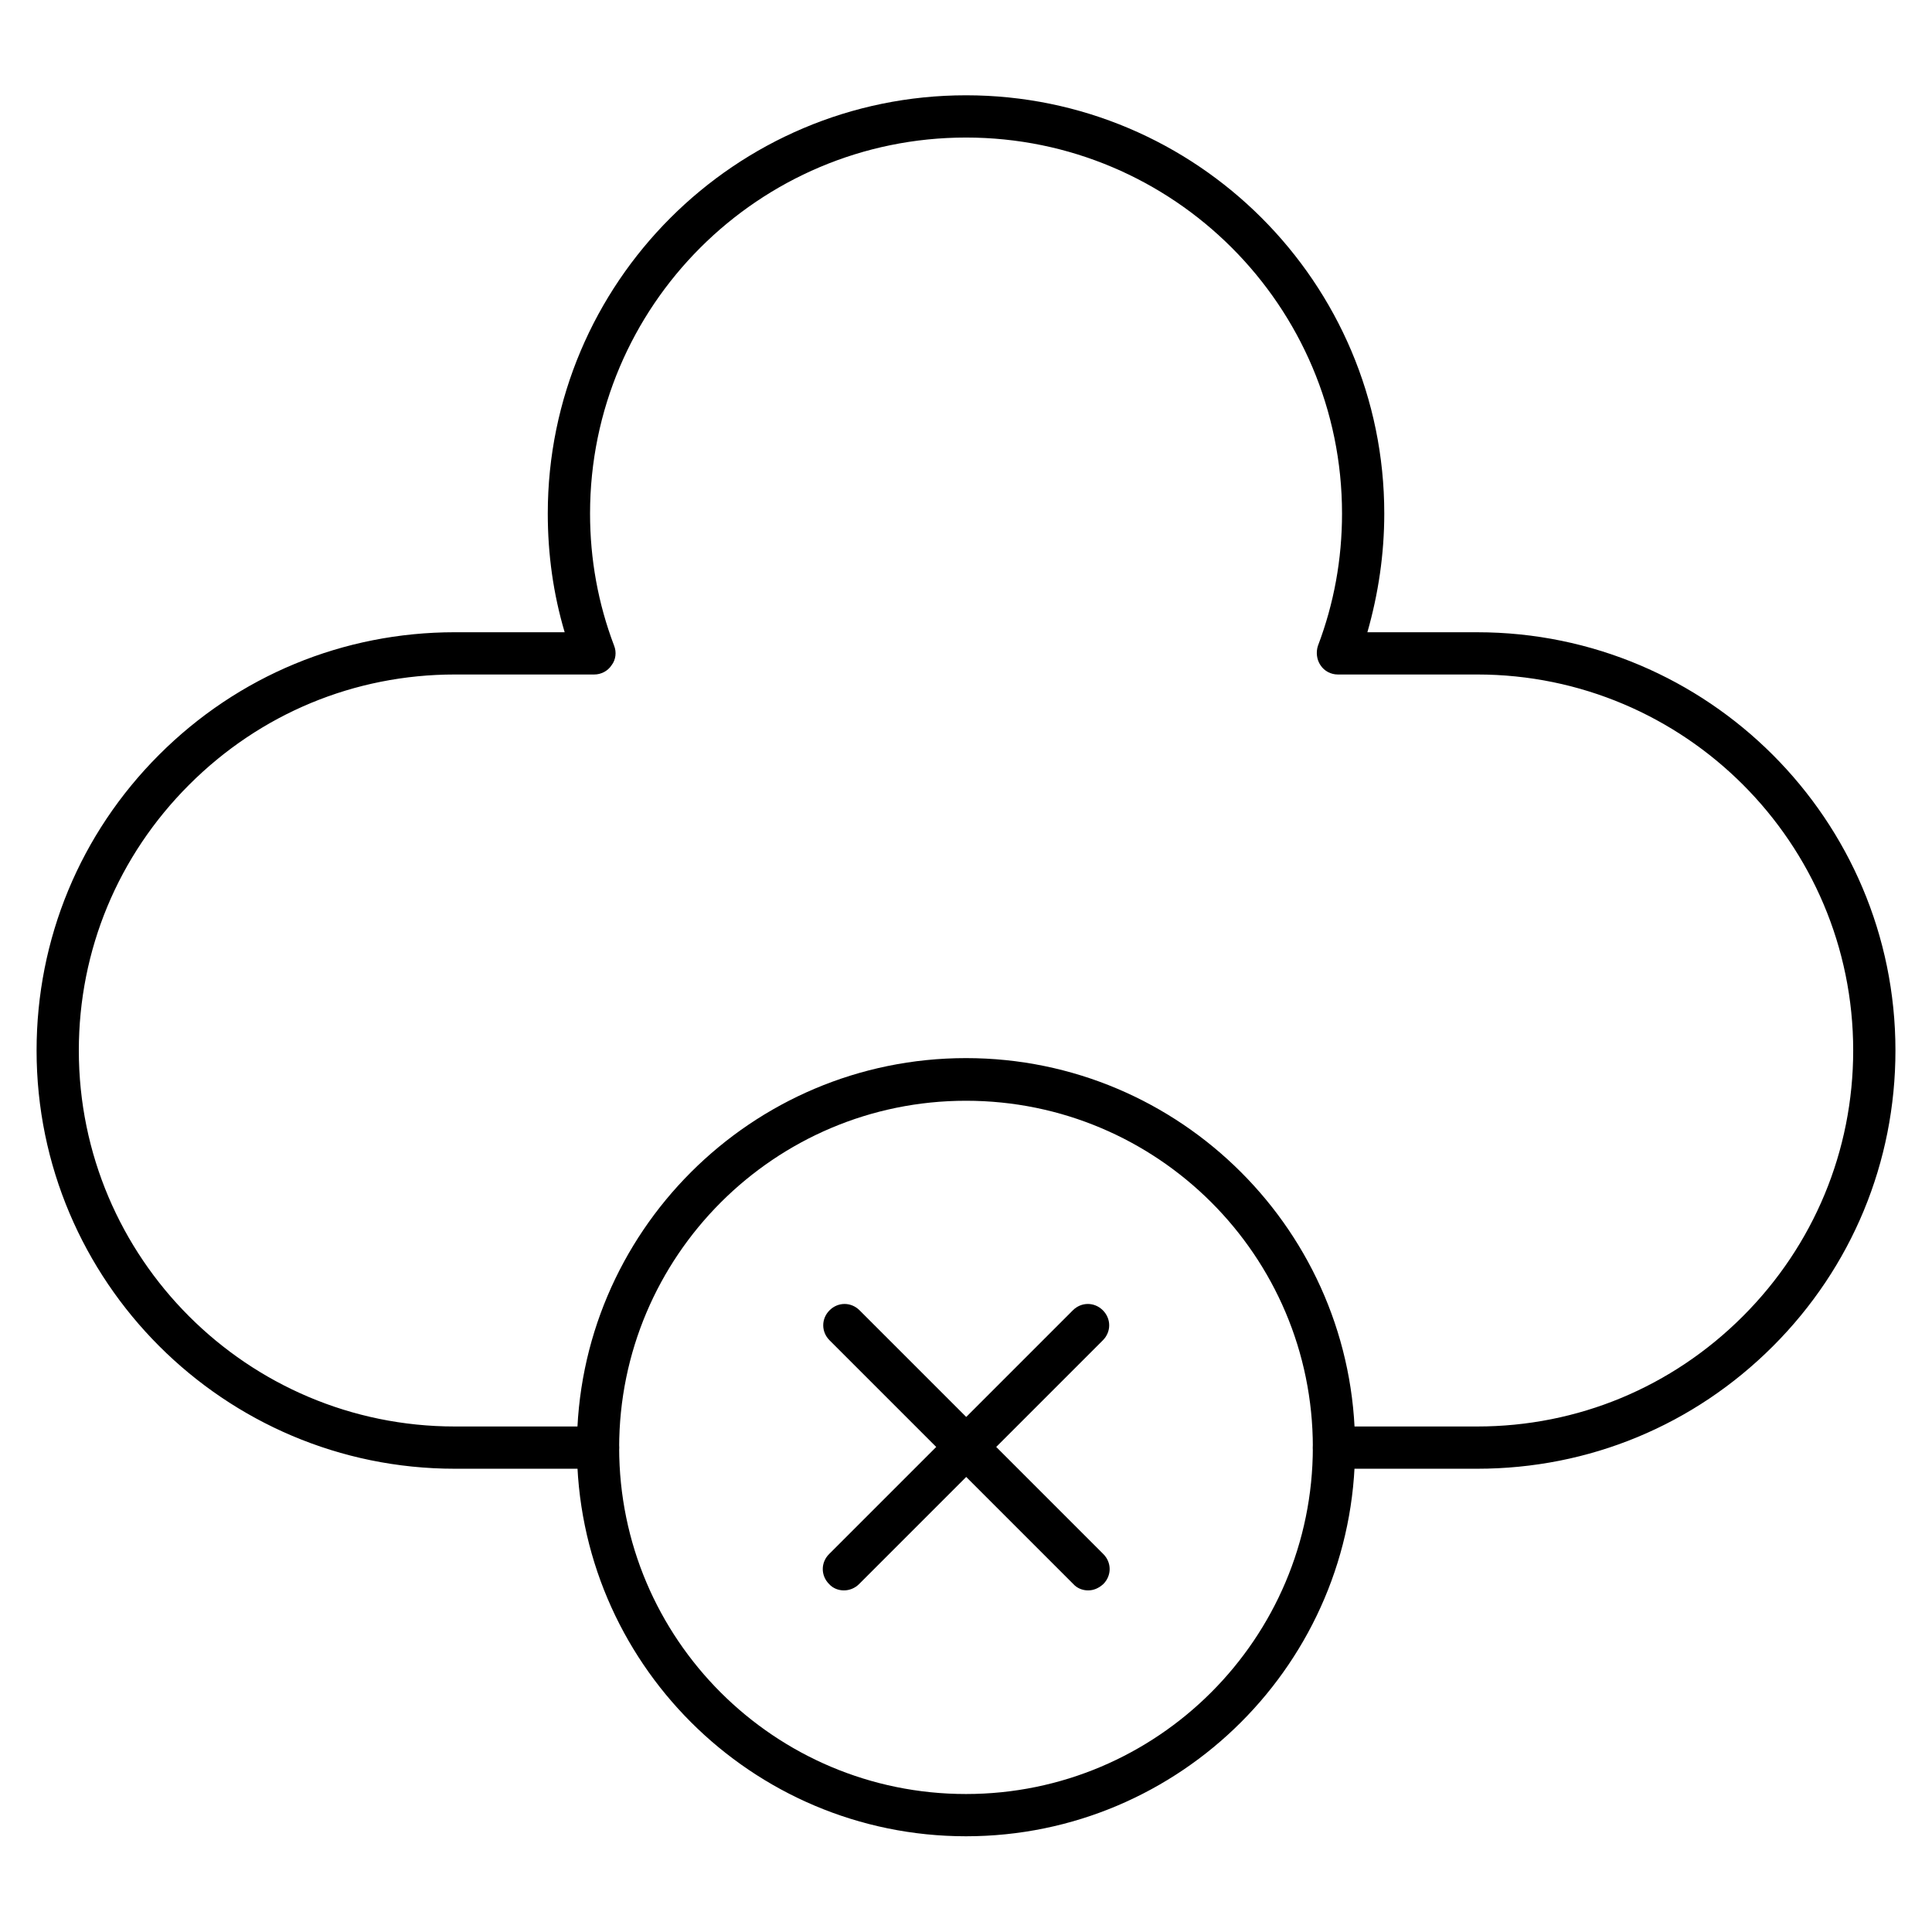 <?xml version="1.0" encoding="UTF-8"?>
<!-- Uploaded to: SVG Repo, www.svgrepo.com, Generator: SVG Repo Mixer Tools -->
<svg fill="#000000" width="800px" height="800px" version="1.1" viewBox="144 144 512 512" xmlns="http://www.w3.org/2000/svg">
 <g>
  <path d="m535.47 533.23h-37.953c-3.137 0-5.598-2.465-5.598-5.598 0-3.137 2.465-5.598 5.598-5.598h37.953c26.645 0 51.613-10.41 70.422-29.223 18.809-18.809 29.223-43.887 29.223-70.422 0-54.973-44.672-99.641-99.641-99.641h-36.945c-1.793 0-3.582-0.895-4.59-2.465-1.008-1.457-1.23-3.469-0.672-5.148 4.254-11.195 6.383-22.953 6.383-35.043 0-54.973-44.672-99.641-99.641-99.641-54.973 0-99.641 44.672-99.641 99.641 0 12.09 2.129 23.848 6.383 35.043 0.672 1.68 0.449 3.695-0.672 5.148-1.008 1.566-2.801 2.465-4.59 2.465h-36.945c-26.645 0-51.613 10.41-70.422 29.223-18.82 18.809-29.234 43.773-29.234 70.422 0 54.973 44.672 99.641 99.641 99.641h37.953c3.137 0 5.598 2.465 5.598 5.598 0 3.137-2.465 5.598-5.598 5.598h-37.949c-61.129 0-110.84-49.711-110.84-110.84 0-29.559 11.531-57.434 32.469-78.371s48.812-32.469 78.371-32.469l29.109 0.004c-3.023-10.188-4.477-20.711-4.477-31.461 0-61.129 49.711-110.84 110.84-110.84s110.84 49.711 110.84 110.84c0 10.746-1.566 21.273-4.477 31.461h29.102c61.129 0 110.84 49.711 110.84 110.84 0 29.559-11.531 57.434-32.469 78.371-20.938 20.934-48.703 32.465-78.371 32.465z"/>
  <path d="m400 630.63c-56.875 0-103.11-46.238-103.11-103.11s46.238-103.11 103.11-103.11 103.11 46.238 103.11 103.11-46.242 103.11-103.11 103.11zm0-194.92c-50.719 0-91.918 41.199-91.918 91.918 0 50.715 41.199 91.805 91.918 91.805s91.918-41.199 91.918-91.918c-0.004-50.719-41.203-91.805-91.918-91.805z"/>
  <path d="m367.64 565.47c-1.457 0-2.91-0.559-3.918-1.68-2.238-2.238-2.238-5.711 0-7.949l64.598-64.598c2.238-2.238 5.711-2.238 7.949 0 2.238 2.238 2.238 5.711 0 7.949l-64.598 64.598c-1.121 1.121-2.578 1.68-4.031 1.68z"/>
  <path d="m432.36 565.47c-1.457 0-2.91-0.559-3.918-1.68l-64.598-64.598c-2.238-2.238-2.238-5.711 0-7.949 2.238-2.238 5.711-2.238 7.949 0l64.598 64.598c2.238 2.238 2.238 5.711 0 7.949-1.234 1.121-2.578 1.68-4.031 1.68z"/>
 </g>
</svg>